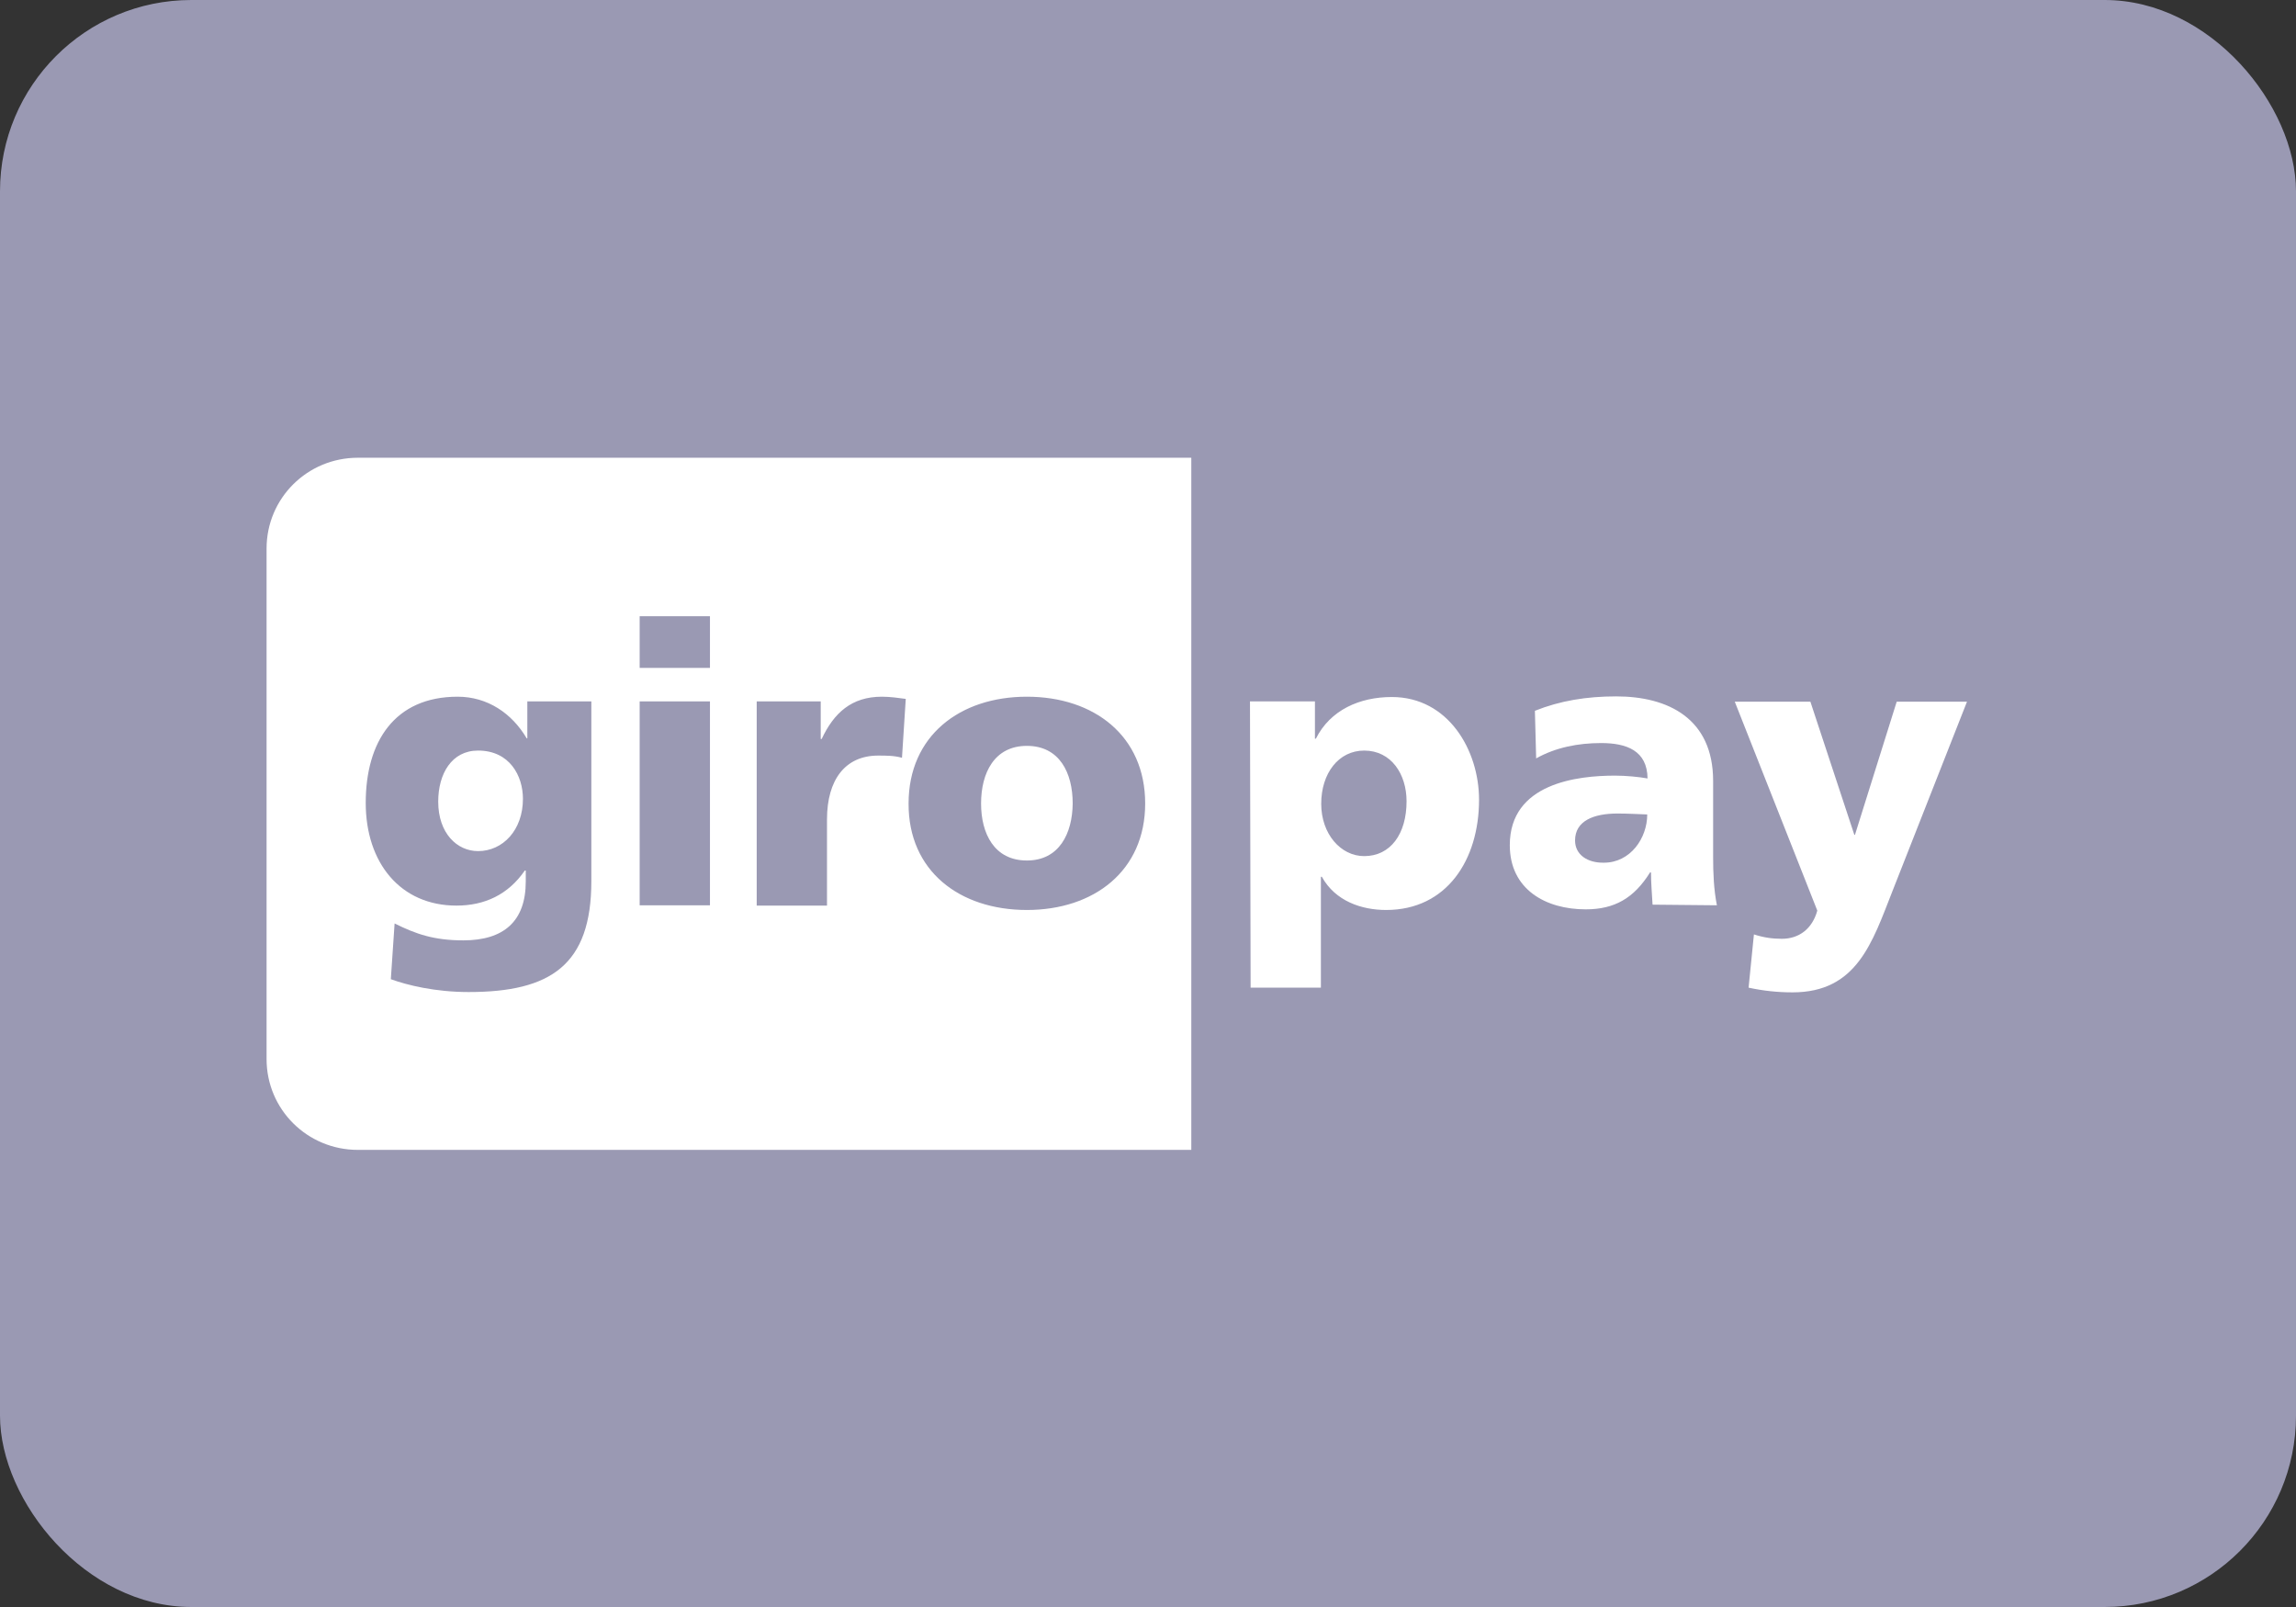 <?xml version="1.0" encoding="UTF-8"?> <svg xmlns="http://www.w3.org/2000/svg" width="300" height="210" viewBox="0 0 300 210" fill="none"><rect x="0" y="0" width="300" height="210" fill="#333333" stroke="none"/><rect width="300" height="210" rx="25" fill="#9A99B3"></rect><g clip-path="url(#clip0_7_461)"><path d="M27 71.031C27 60.513 35.569 52 46.065 52H253.894C264.431 52 273 60.513 273 71.031V139.01C273 149.487 264.472 158.041 253.935 158.041H46.065C35.569 158.041 27 149.487 27 139.01V71.031Z" fill="#9A99B3"></path><path d="M34.831 71.686V138.396C34.831 144.985 40.161 150.265 46.762 150.265H155.658V59.817H46.762C40.161 59.817 34.831 65.097 34.831 71.686ZM183.784 104.714C183.784 108.97 181.693 111.876 178.249 111.876C175.174 111.876 172.632 108.97 172.632 105.041C172.632 101.071 174.887 98.083 178.249 98.083C181.775 98.083 183.784 101.153 183.784 104.714ZM163.407 129.065H172.591V114.577H172.714C174.477 117.769 177.921 118.915 181.119 118.915C189.032 118.915 193.255 112.367 193.255 104.509C193.255 98.043 189.237 91.085 181.857 91.085C177.675 91.085 173.821 92.763 171.935 96.528H171.812V91.658H163.325L163.407 129.065ZM205.801 109.829C205.801 107.251 208.261 106.31 211.336 106.31C212.73 106.31 214.042 106.392 215.231 106.432C215.231 109.543 213.017 112.735 209.573 112.735C207.441 112.776 205.801 111.712 205.801 109.829ZM224.333 118.301C223.923 116.214 223.841 114.086 223.841 111.998V102.053C223.841 93.909 217.978 91.003 211.172 91.003C207.277 91.003 203.833 91.576 200.553 92.886L200.717 99.107C203.259 97.674 206.211 97.101 209.204 97.101C212.525 97.101 215.231 98.083 215.272 101.726C214.124 101.521 212.484 101.358 211.008 101.358C206.129 101.358 197.273 102.34 197.273 110.443C197.273 116.214 201.947 118.833 207.195 118.833C210.967 118.833 213.509 117.36 215.6 114.004H215.723C215.723 115.395 215.846 116.746 215.928 118.219L224.333 118.301ZM228.474 129.065C230.36 129.474 232.246 129.679 234.214 129.679C242.619 129.679 244.628 123.171 247.252 116.5L257.01 91.699H247.826L242.373 109.093H242.291L236.551 91.699H226.67L237.453 118.997C236.797 121.371 235.075 122.68 232.82 122.68C231.549 122.68 230.442 122.517 229.171 122.107L228.474 129.065Z" fill="white"></path><path d="M57.258 104.754C57.258 101.112 59.021 98.083 62.465 98.083C66.606 98.083 68.328 101.398 68.328 104.386C68.328 108.479 65.704 111.221 62.465 111.221C59.718 111.221 57.258 108.888 57.258 104.754ZM77.225 91.658H68.902V96.487H68.82C66.893 93.213 63.695 91.044 59.8 91.044C51.518 91.044 47.787 96.978 47.787 104.918C47.787 112.776 52.338 118.342 59.636 118.342C63.326 118.342 66.401 116.91 68.574 113.758H68.697V115.191C68.697 120.388 65.827 122.885 60.538 122.885C56.725 122.885 54.347 122.066 51.559 120.675L51.067 127.96C53.199 128.737 56.848 129.638 61.235 129.638C71.936 129.638 77.266 126.118 77.266 115.15V91.658H77.225ZM92.764 80.526H83.58V87.279H92.764V80.526ZM83.58 118.301H92.764V91.658H83.58V118.301ZM118.348 91.331C117.446 91.208 116.298 91.044 115.232 91.044C111.255 91.044 108.959 93.172 107.36 96.569H107.237V91.658H98.873V118.342H108.057V107.087C108.057 101.849 110.476 98.738 114.74 98.738C115.806 98.738 116.831 98.738 117.856 99.025L118.348 91.331ZM134.174 112.449C129.91 112.449 128.188 108.929 128.188 105C128.188 101.03 129.91 97.469 134.174 97.469C138.438 97.469 140.16 100.989 140.16 105C140.119 108.929 138.397 112.449 134.174 112.449ZM134.174 118.915C142.948 118.915 149.631 113.799 149.631 105C149.631 96.16 142.948 91.044 134.174 91.044C125.4 91.044 118.717 96.16 118.717 105C118.676 113.799 125.359 118.915 134.174 118.915Z" fill="#9A99B3"></path></g><defs><clipPath id="clip0_7_461"><rect width="246" height="106" fill="white" transform="translate(27 52)"></rect></clipPath></defs></svg> 